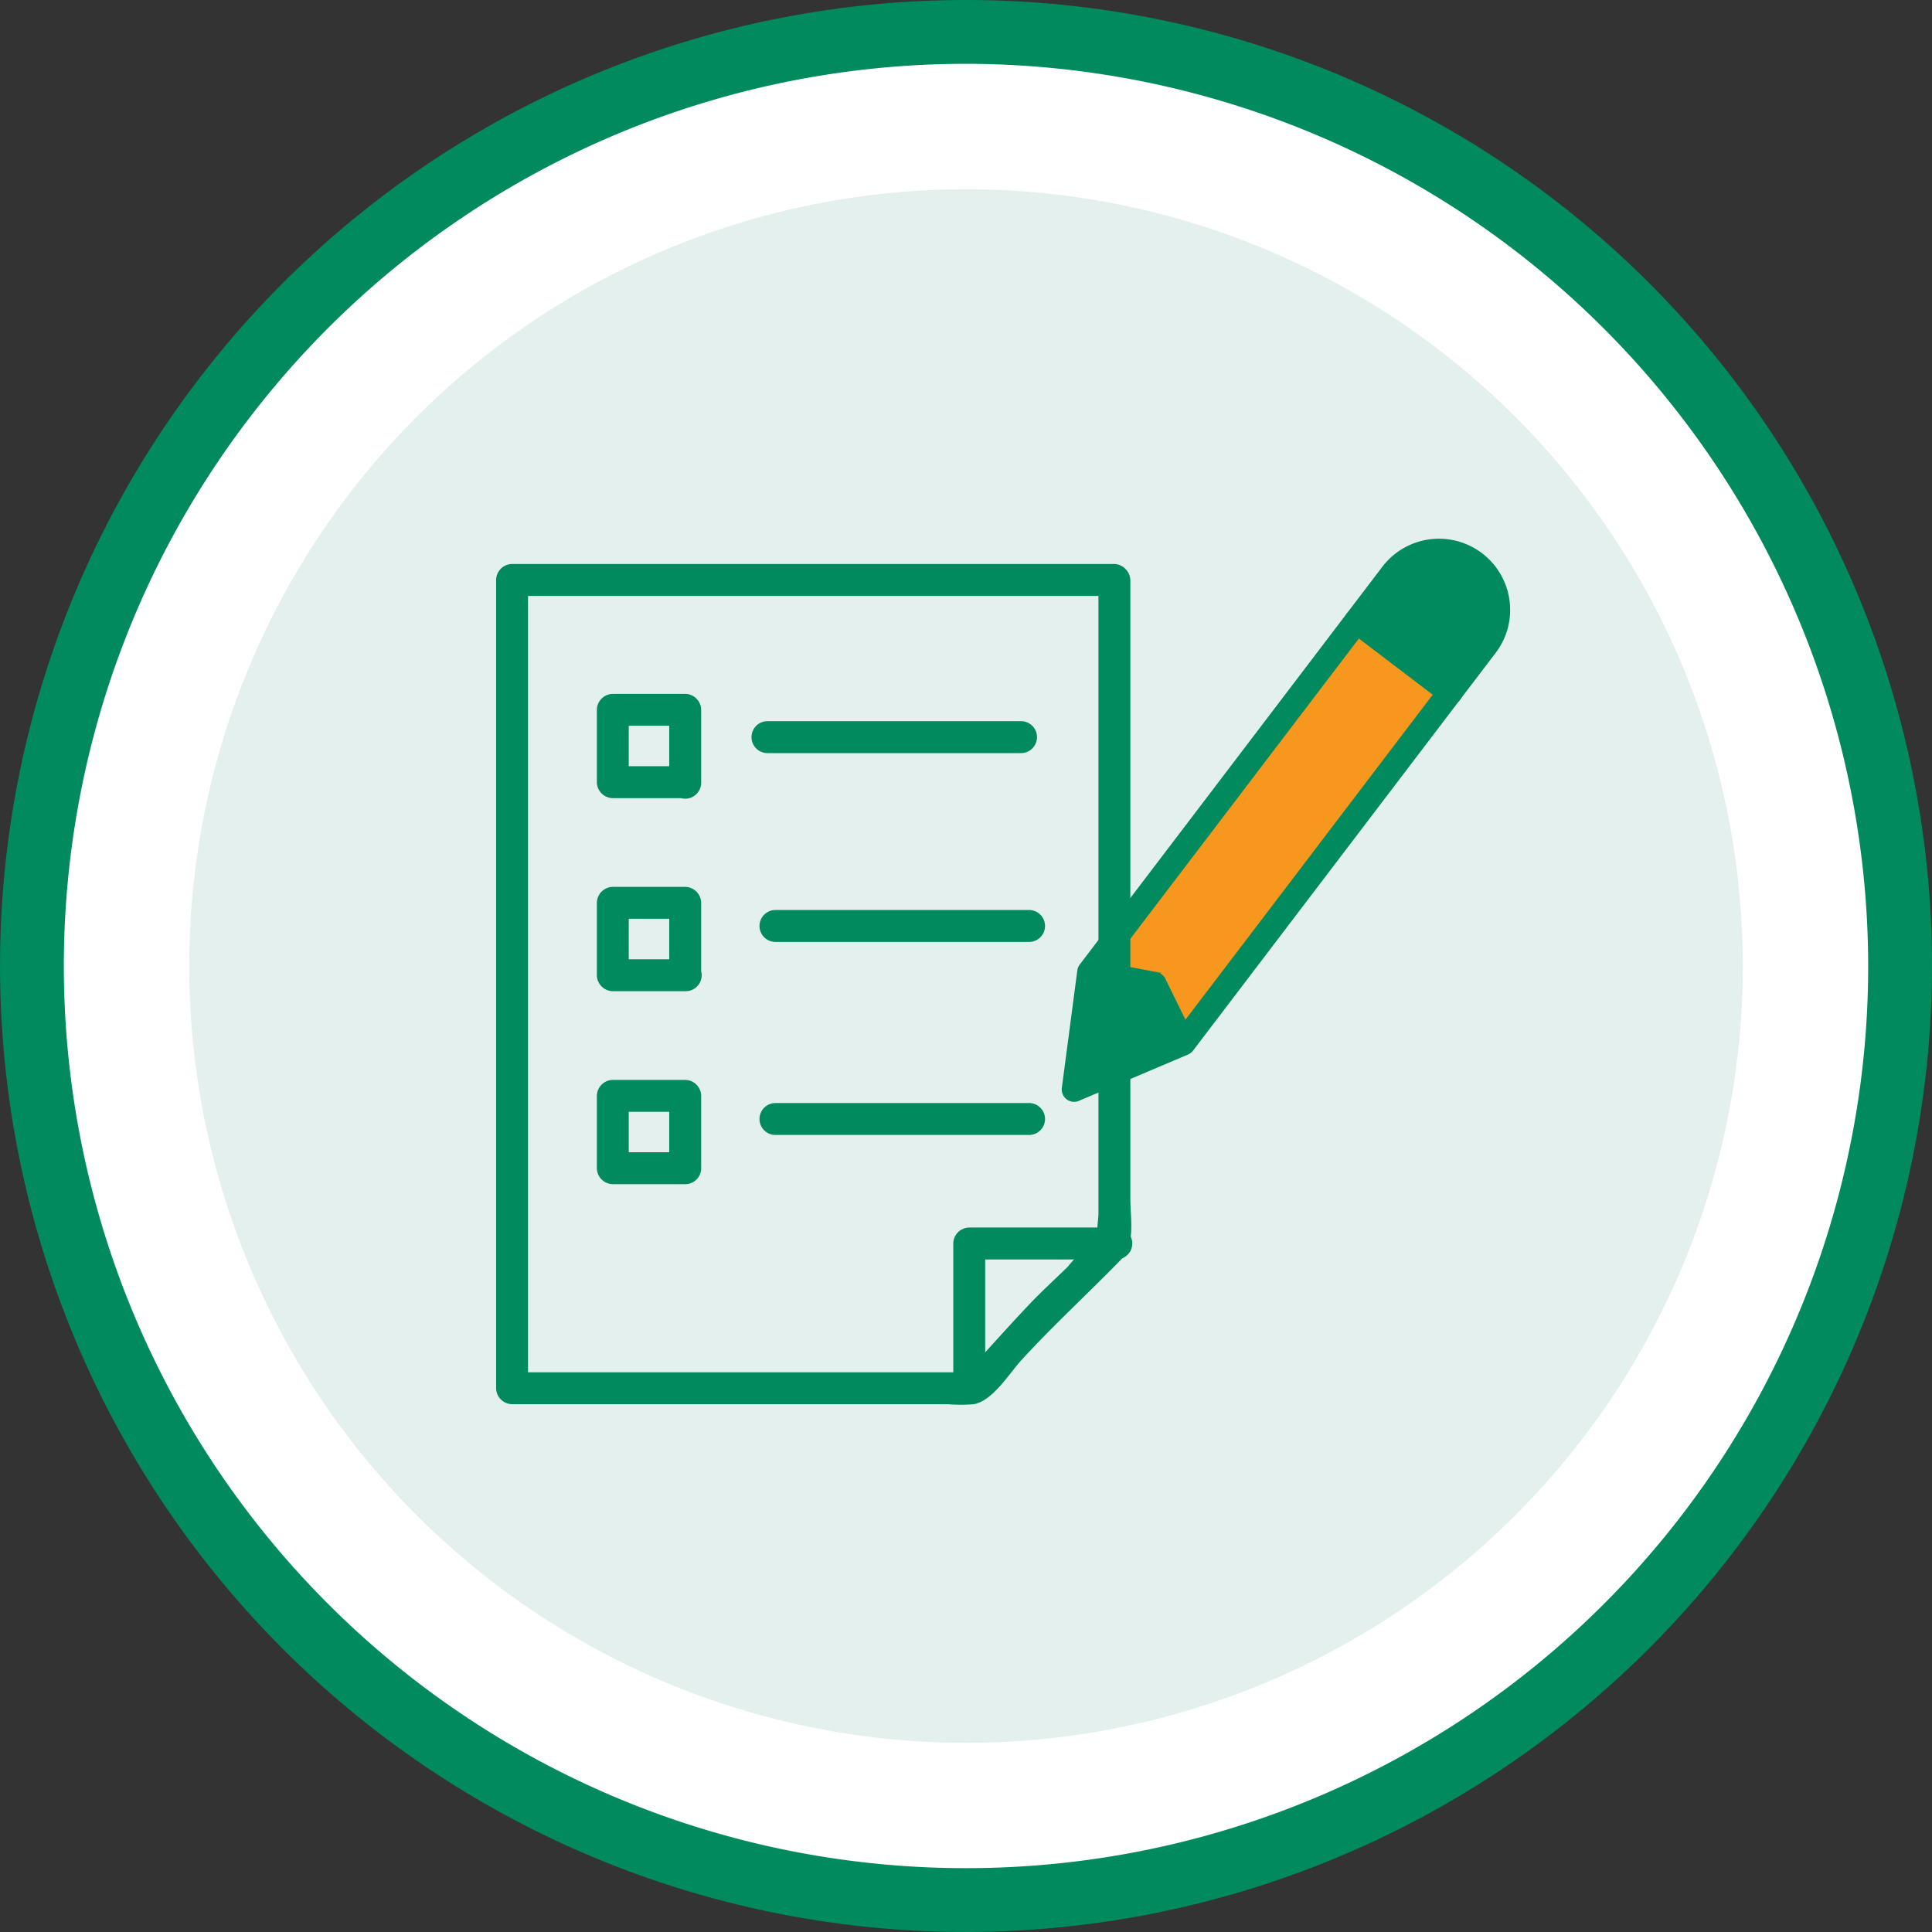 <svg xmlns="http://www.w3.org/2000/svg" width="114.51" height="114.509"><rect width="100%" height="100%" fill="#333333" stroke="none"/><g data-name="icon 1"><g data-name="Group 9080"><path data-name="Path 7926" d="M112.62 57.253A55.363 55.363 0 1157.257 1.891a55.365 55.365 0 0155.363 55.362" fill="#fff"/><path data-name="Path 7927" d="M57.254 114.509a57.254 57.254 0 1157.256-57.253 57.318 57.318 0 01-57.256 57.253m0-110.727a53.472 53.472 0 1053.474 53.474A53.533 53.533 0 0057.254 3.782" fill="#008a5e"/><path data-name="Path 7928" d="M102.87 57.256a45.615 45.615 0 11-45.615-45.613 45.615 45.615 0 0145.615 45.613" fill="#e4f0ed"/><path data-name="Path 7929" d="M102.87 57.256a45.615 45.615 0 11-45.615-45.613 45.615 45.615 0 0145.615 45.613z" fill="none" stroke="#e4f0ed" stroke-miterlimit="10" stroke-width=".85"/></g><path data-name="Path 7930" d="M64.744 58.155l16.1-20.773 4.906 3.745-15.406 20.181z" fill="#f8971d"/><g data-name="Group 9081"><path data-name="Path 7931" d="M65.105 34.375v37.591c0 .285-.184 1.427 0 1.661.006.007.589-.629.043-.343a10.458 10.458 0 00-1.875 1.812c-.777.752-1.577 1.486-2.321 2.272-1.115 1.176-2.194 2.391-3.29 3.588-.077.085-.512.455-.513.559 0 .285.589-.11.538-.179s-.593 0-.66 0H30.35l.946.945V34.375l-.946.946h35.7a.947.947 0 000-1.893h-35.7a.96.96 0 00-.945.946V82.28a.959.959 0 00.945.946h25.817a9.119 9.119 0 001.559 0c1.13-.209 2.1-1.839 2.83-2.631 1.885-2.056 3.923-3.92 5.867-5.918.9-.924.572-2.422.572-3.638V34.375a.946.946 0 00-1.891 0" fill="#008a5e"/><path data-name="Path 7932" d="M64.3 57.938c-.006-.046.273-.28.28-.326.044-.237-.156-.473.082-.429l3.828.724a.436.436 0 01.311.236l1.716 3.5c.107.215-.174.086-.389.191s-.286.408-.393.193l-4.871 1.97-.366-5.952c-.187-.037-.175.079-.2-.1" fill="#008a5e"/><path data-name="Path 7933" d="M64.3 57.938c-.006-.046.273-.28.28-.326.044-.237-.156-.473.082-.429l3.828.724a.436.436 0 01.311.236l1.716 3.5c.107.215-.174.086-.389.191s-.286.408-.393.193l-4.871 1.97-.366-5.952c-.187-.042-.175.074-.198-.107z" fill="none" stroke="#008a5e" stroke-miterlimit="10" stroke-width=".6"/><path data-name="Path 7934" d="M79.972 36.87a.435.435 0 01.694-.4l5.547 4.218a.436.436 0 11-.528.694l-5.546-4.218a.438.438 0 01-.168-.289" fill="#008a5e"/><path data-name="Path 7935" d="M79.972 36.87a.435.435 0 01.694-.4l5.547 4.218a.436.436 0 11-.528.694l-5.546-4.218a.438.438 0 01-.167-.294z" fill="none" stroke="#008a5e" stroke-miterlimit="10" stroke-width=".6"/><path data-name="Path 7936" d="M89.17 35.62a3.918 3.918 0 00-7-1.845l-2.111 2.773-.013.018-15.809 20.781a.444.444 0 00-.086.206l-.918 6.963a.509.509 0 000 .116.433.433 0 00.489.369.407.407 0 00.147-.047l6.429-2.728a.446.446 0 00.176-.138l17.933-23.572a3.885 3.885 0 00.764-2.9M75.493 54.062l-5.642 7.41-5.657 2.4.8-6.093 15.757-20.704.015-.018.108-.144 4.853 3.693-.122.16z" fill="#008a5e"/><path data-name="Path 7937" d="M89.17 35.62a3.918 3.918 0 00-7-1.845l-2.111 2.773-.013.018-15.809 20.781a.444.444 0 00-.086.206l-.918 6.963a.509.509 0 000 .116h0a.433.433 0 00.489.369.407.407 0 00.147-.047l6.429-2.728a.446.446 0 00.176-.138l17.933-23.572a3.885 3.885 0 00.763-2.896zM75.493 54.062l-5.642 7.41-5.657 2.4.8-6.093 15.757-20.704.015-.018.108-.144 4.853 3.693-.122.16z" fill="none" stroke="#008a5e" stroke-miterlimit="10" stroke-width=".6"/><path data-name="Path 7938" d="M40.611 45.414H36.32l.946.946v-4.289l-.946.945h4.291q-.474-.472-.946-.945v4.29a.947.947 0 101.893 0v-4.29a.96.96 0 00-.946-.946h-4.291a.96.96 0 00-.945.946v4.29a.959.959 0 00.945.946h4.291a.947.947 0 000-1.893" fill="#008a5e"/><path data-name="Path 7939" d="M40.611 56.856H36.32l.946.946v-4.291l-.946.945h4.291q-.474-.472-.946-.945v4.291a.947.947 0 001.893 0v-4.291a.96.96 0 00-.946-.946h-4.291a.959.959 0 00-.945.946v4.291a.959.959 0 00.945.945h4.291a.946.946 0 100-1.891" fill="#008a5e"/><path data-name="Path 7940" d="M40.611 68.295H36.32l.946.946v-4.289l-.946.945h4.291q-.474-.472-.946-.945v4.289a.947.947 0 001.893 0v-4.289a.96.96 0 00-.946-.946h-4.291a.959.959 0 00-.945.946v4.289a.959.959 0 00.945.946h4.291a.946.946 0 000-1.892" fill="#008a5e"/><path data-name="Path 7941" d="M45.457 44.636h15.091a.946.946 0 000-1.891H45.457a.946.946 0 000 1.891" fill="#008a5e"/><path data-name="Path 7942" d="M45.931 55.828h15.093a.946.946 0 000-1.891H45.931a.946.946 0 000 1.891" fill="#008a5e"/><path data-name="Path 7943" d="M45.931 67.269h15.093a.946.946 0 000-1.891H45.931a.946.946 0 000 1.891" fill="#008a5e"/><path data-name="Path 7944" d="M58.392 82.014v-8.313l-.946.946h8.748a.946.946 0 000-1.891h-8.748a.958.958 0 00-.945.945v8.313a.946.946 0 001.891 0" fill="#008a5e"/></g></g></svg>